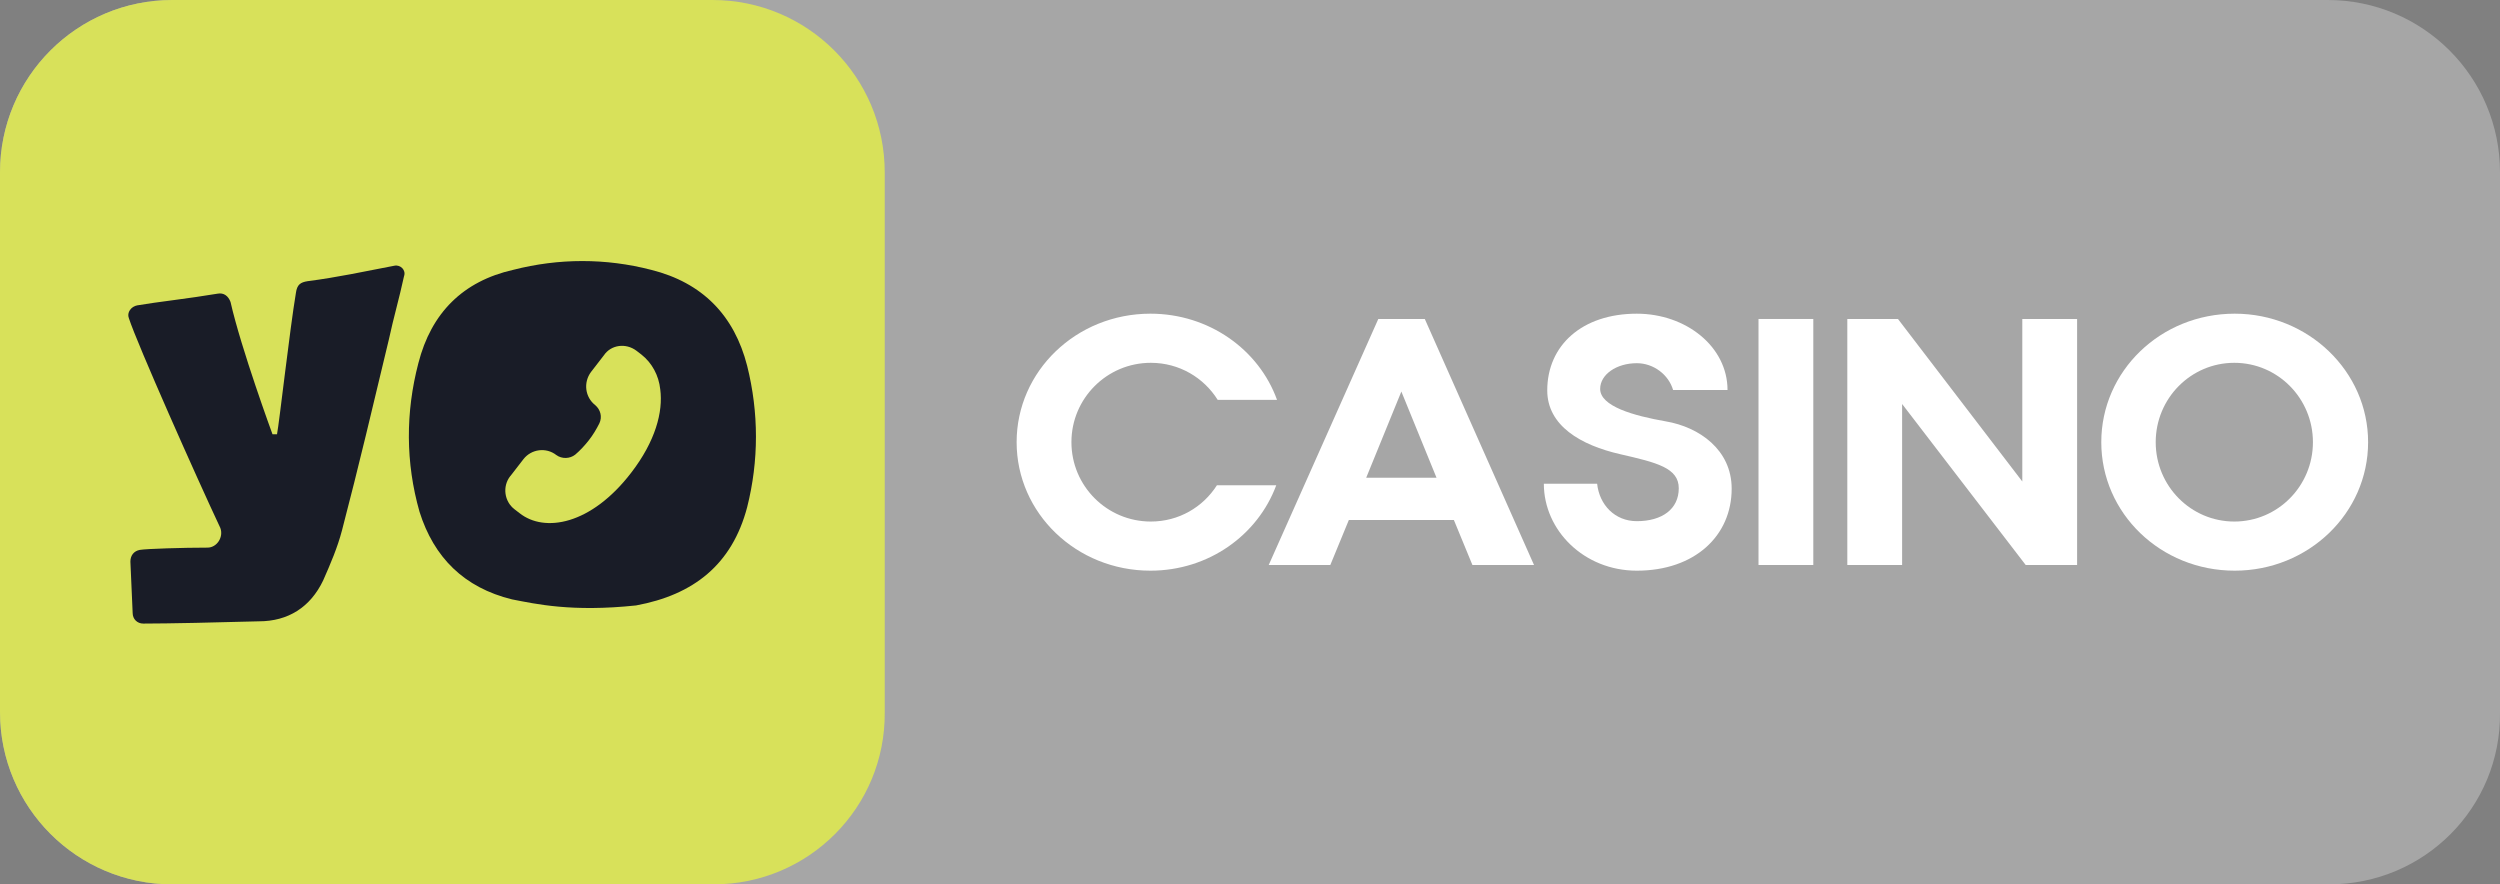 <?xml version="1.0" encoding="utf-8"?>
<!-- Generator: Adobe Illustrator 26.4.1, SVG Export Plug-In . SVG Version: 6.00 Build 0)  -->
<svg version="1.1" id="Layer_1" xmlns="http://www.w3.org/2000/svg" xmlns:xlink="http://www.w3.org/1999/xlink" x="0px" y="0px"
	 viewBox="0 0 66.15 23.4" style="enable-background:new 0 0 66.15 23.4;" xml:space="preserve">
<rect x="0" y="0" width="66.15" height="23.4" fill="#808080" stroke="none"/>
<style type="text/css">
	.st0{opacity:0.3;fill:#FFFFFF;enable-background:new    ;}
	.st1{fill:#D8E15A;}
	.st2{fill:#191C27;}
	.st3{fill:#FFFFFF;}
</style>
<g>
	<g>
		<path id="BG_00000015342448148238928380000007900389848192679316_" class="st0" d="M61.63,23.4H4.56C2.04,23.4,0,21.36,0,18.84
			V4.56C0,2.04,2.04,0,4.56,0h57.03c2.52,0,4.56,2.04,4.56,4.56v14.29C66.18,21.36,64.15,23.4,61.63,23.4z"/>
		<path id="BG_00000107548995801957880480000012790693329300821386_" class="st1" d="M18.88,23.4H4.56C2.04,23.4,0,21.36,0,18.84
			V4.56C0,2.04,2.04,0,4.56,0h14.29c2.52,0,4.56,2.04,4.56,4.56v14.29C23.43,21.36,21.4,23.4,18.88,23.4z"/>
		<g id="Elements_00000107576357308205715900000015732246247370873242_">
			<path class="st2" d="M13.55,15.86c-1.27-0.31-2.07-1.11-2.45-2.32c-0.37-1.3-0.37-2.63-0.03-3.93c0.34-1.33,1.18-2.17,2.51-2.47
				c1.21-0.31,2.45-0.31,3.65,0c1.36,0.34,2.2,1.21,2.54,2.54c0.31,1.24,0.31,2.51,0,3.74c-0.4,1.52-1.42,2.32-2.94,2.6
				C15.13,16.2,14.17,15.98,13.55,15.86"/>
			<path class="st1" d="M16.84,9.28l0.13,0.1c0.28,0.22,0.46,0.55,0.5,0.92c0.08,0.6-0.13,1.38-0.77,2.21
				c-1.06,1.38-2.29,1.59-2.95,1.07l-0.13-0.1c-0.28-0.21-0.33-0.61-0.12-0.88c0,0,0,0,0.01-0.01l0.34-0.44
				c0.21-0.27,0.6-0.32,0.87-0.11c0.15,0.11,0.36,0.1,0.5-0.01c0.13-0.11,0.25-0.24,0.36-0.38c0.11-0.14,0.2-0.29,0.28-0.45
				c0.08-0.17,0.03-0.36-0.11-0.48c-0.27-0.21-0.32-0.6-0.11-0.88l0.34-0.44C16.17,9.12,16.56,9.07,16.84,9.28z"/>
			<path class="st2" d="M10.44,7.03c0.16-0.03,0.31,0.12,0.25,0.28c-0.12,0.56-0.28,1.11-0.4,1.67c-0.4,1.67-0.8,3.37-1.24,5.05
				c-0.12,0.46-0.31,0.9-0.5,1.33c-0.34,0.71-0.93,1.08-1.7,1.08c-1.05,0.03-2.41,0.06-3.06,0.06c-0.16,0-0.28-0.12-0.28-0.28
				l-0.06-1.36c0-0.16,0.09-0.28,0.25-0.31c0.18-0.03,1.15-0.06,1.79-0.06c0.25,0,0.43-0.28,0.34-0.52C5.2,12.63,3.63,9.1,3.41,8.42
				C3.35,8.27,3.47,8.11,3.63,8.08C4.15,7.99,4.99,7.9,5.76,7.77C5.92,7.74,6.04,7.83,6.1,7.99c0.28,1.24,1.11,3.5,1.11,3.5
				s0.06,0,0.12,0c0.06-0.31,0.34-2.79,0.5-3.74c0.03-0.22,0.12-0.28,0.31-0.31C8.92,7.34,9.66,7.18,10.44,7.03"/>
		</g>
	</g>
	<g>
		<path class="st3" d="M30.44,15.1c-1.96,0-3.54-1.52-3.54-3.4c0-1.88,1.58-3.4,3.54-3.4c1.55,0,2.87,0.95,3.35,2.28h-1.57
			c-0.37-0.59-1.02-0.98-1.77-0.98c-1.16,0-2.1,0.94-2.1,2.1s0.94,2.1,2.1,2.1c0.74,0,1.38-0.38,1.75-0.96h1.57
			C33.28,14.16,31.98,15.1,30.44,15.1z"/>
		<path class="st3" d="M36.47,8.44h1.23l2.89,6.51h-1.63l-0.49-1.19h-2.78l-0.49,1.19h-1.63L36.47,8.44z M36.15,12.64h1.86
			l-0.93-2.28L36.15,12.64z"/>
		<path class="st3" d="M45.82,12.93c0,1.25-0.98,2.17-2.51,2.17c-1.4,0-2.46-1.07-2.46-2.3h1.41c0.06,0.56,0.47,0.99,1.05,0.99
			c0.67,0,1.11-0.32,1.11-0.87c0-0.54-0.58-0.68-1.54-0.9c-1.06-0.24-1.94-0.76-1.94-1.69c0-1.19,0.92-2.03,2.37-2.03
			c1.3,0,2.4,0.87,2.4,2.02h-1.44c-0.12-0.41-0.52-0.71-0.96-0.71c-0.54,0-0.97,0.3-0.97,0.68c0,0.46,0.88,0.71,1.74,0.86
			C44.96,11.3,45.82,11.9,45.82,12.93z"/>
		<path class="st3" d="M47.98,14.95h-1.45V8.44h1.45V14.95z"/>
		<path class="st3" d="M48.88,14.95V8.44h1.34l3.29,4.3v-4.3h1.45v6.51H53.6l-3.27-4.26v4.26H48.88z"/>
		<path class="st3" d="M55.6,11.7c0-1.88,1.57-3.4,3.53-3.4c1.94,0,3.53,1.52,3.53,3.4c0,1.88-1.58,3.4-3.53,3.4
			C57.17,15.1,55.6,13.58,55.6,11.7z M59.12,9.6c-1.15,0-2.08,0.94-2.08,2.1s0.93,2.1,2.08,2.1c1.15,0,2.08-0.94,2.08-2.1
			S60.27,9.6,59.12,9.6z"/>
	</g>
</g>
</svg>
